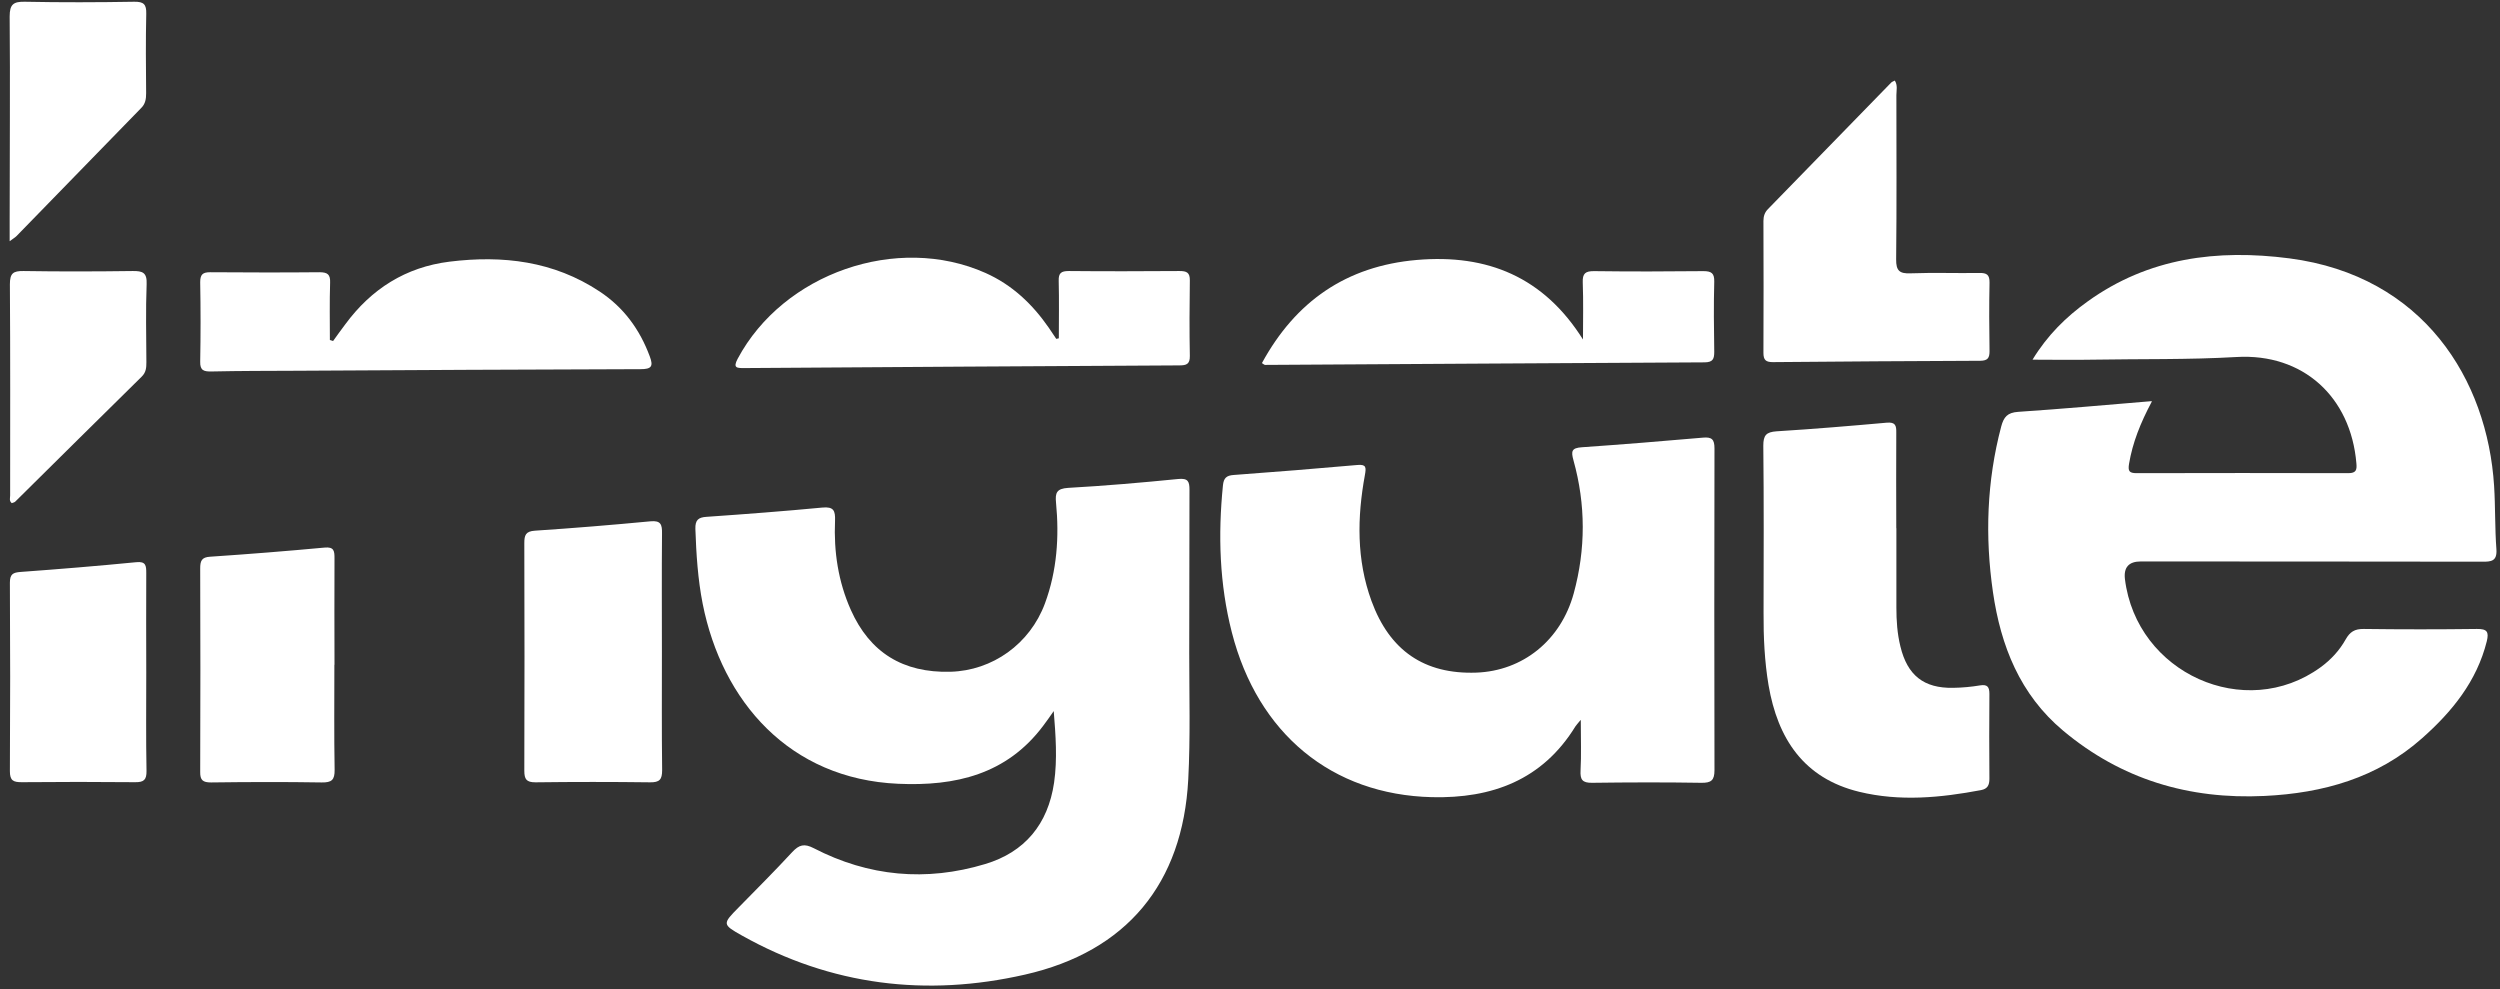 <?xml version="1.0" encoding="UTF-8"?> <svg xmlns="http://www.w3.org/2000/svg" width="139" height="55" viewBox="0 0 139 55" fill="none"><rect x="0" y="0" width="139" height="55" fill="#333333" stroke="none"/> <path d="M119.642 22.325C118.999 23.535 118.573 24.617 118.376 25.78C118.309 26.186 118.376 26.308 118.796 26.308C122.722 26.301 126.642 26.294 130.568 26.308C131.008 26.308 131.049 26.118 131.015 25.76C130.704 22.068 128.05 19.633 124.347 19.85C121.673 20.005 119.006 19.951 116.332 19.998C115.262 20.019 114.199 19.998 113.008 19.998C113.841 18.632 114.876 17.618 116.075 16.759C119.459 14.325 123.277 13.845 127.292 14.365C134.752 15.339 138.299 21.107 138.672 27.018C138.746 28.187 138.712 29.364 138.8 30.534C138.848 31.203 138.516 31.237 138.001 31.23C131.679 31.217 125.356 31.224 119.026 31.217C118.363 31.217 118.069 31.544 118.146 32.197C118.789 37.431 124.828 40.15 129.025 37.1C129.6 36.681 130.074 36.167 130.419 35.551C130.656 35.132 130.92 34.963 131.421 34.97C133.52 34.997 135.619 34.997 137.717 34.97C138.279 34.963 138.394 35.126 138.266 35.653C137.71 37.885 136.329 39.575 134.664 41.049C132.18 43.254 129.167 44.099 125.904 44.255C121.707 44.457 117.943 43.335 114.707 40.623C112.311 38.615 111.241 35.91 110.808 32.921C110.361 29.831 110.463 26.754 111.268 23.711C111.41 23.183 111.613 22.94 112.209 22.899C114.626 22.737 117.036 22.521 119.629 22.304L119.642 22.325Z" fill="white"></path> <path d="M58.593 39.528C58.397 39.805 58.207 40.089 57.998 40.359C55.967 43.064 53.117 43.72 49.942 43.578C43.889 43.315 40.146 38.993 39.069 33.57C38.799 32.197 38.711 30.804 38.663 29.405C38.65 28.911 38.826 28.762 39.293 28.735C41.439 28.586 43.578 28.424 45.717 28.221C46.354 28.16 46.448 28.39 46.428 28.951C46.354 30.669 46.604 32.339 47.308 33.915C48.364 36.282 50.206 37.418 52.839 37.35C55.181 37.289 57.266 35.802 58.099 33.55C58.769 31.738 58.898 29.851 58.715 27.944C58.661 27.403 58.749 27.166 59.385 27.126C61.43 27.011 63.474 26.835 65.512 26.632C66.067 26.578 66.135 26.781 66.135 27.241C66.121 30.263 66.135 33.279 66.121 36.302C66.121 38.649 66.189 40.995 66.067 43.335C65.762 49.123 62.648 52.904 56.989 54.188C51.505 55.439 46.212 54.797 41.256 52.018C40.146 51.395 40.166 51.368 41.073 50.449C42.069 49.434 43.077 48.427 44.045 47.379C44.431 46.966 44.715 46.885 45.25 47.162C48.297 48.738 51.499 49.029 54.775 48.041C56.982 47.379 58.268 45.823 58.607 43.517C58.796 42.206 58.695 40.88 58.586 39.514L58.593 39.528Z" fill="white"></path> <path d="M87.879 40.035C87.71 40.245 87.642 40.312 87.594 40.386C85.76 43.369 82.951 44.403 79.613 44.322C74.048 44.187 69.932 40.792 68.49 35.159C67.8 32.468 67.719 29.736 67.996 26.984C68.037 26.578 68.193 26.436 68.592 26.409C70.887 26.24 73.175 26.057 75.463 25.854C75.964 25.807 75.964 25.983 75.89 26.402C75.457 28.762 75.416 31.116 76.255 33.415C77.264 36.174 79.193 37.499 82.084 37.398C84.663 37.303 86.782 35.612 87.5 32.989C88.17 30.534 88.17 28.052 87.486 25.598C87.344 25.084 87.378 24.908 87.953 24.867C90.194 24.712 92.442 24.529 94.682 24.333C95.183 24.286 95.325 24.434 95.325 24.928C95.312 30.892 95.312 36.857 95.325 42.821C95.325 43.389 95.143 43.531 94.594 43.524C92.57 43.49 90.546 43.497 88.522 43.524C87.974 43.531 87.852 43.348 87.879 42.834C87.926 41.969 87.892 41.097 87.892 40.048L87.879 40.035Z" fill="white"></path> <path d="M105.439 29.371C105.439 30.845 105.439 32.319 105.439 33.787C105.439 34.51 105.487 35.234 105.663 35.944C106.049 37.546 106.962 38.277 108.601 38.243C109.102 38.236 109.603 38.189 110.09 38.108C110.503 38.04 110.611 38.196 110.611 38.581C110.598 40.157 110.598 41.725 110.611 43.301C110.611 43.66 110.503 43.862 110.144 43.93C107.89 44.356 105.629 44.572 103.375 44.025C100.281 43.274 98.839 41.063 98.331 38.094C98.108 36.762 98.047 35.416 98.054 34.064C98.06 30.967 98.074 27.876 98.04 24.779C98.04 24.198 98.203 24.022 98.778 23.981C100.822 23.853 102.867 23.684 104.904 23.501C105.385 23.461 105.439 23.657 105.433 24.049C105.419 25.821 105.433 27.592 105.433 29.364L105.439 29.371Z" fill="white"></path> <path d="M18.517 18.964C18.74 18.653 18.963 18.342 19.194 18.037C20.642 16.069 22.551 14.852 24.995 14.548C27.954 14.183 30.783 14.514 33.336 16.205C34.676 17.09 35.569 18.314 36.125 19.809C36.341 20.377 36.219 20.526 35.61 20.526C29.233 20.539 22.863 20.58 16.486 20.614C14.908 20.62 13.338 20.62 11.761 20.654C11.341 20.661 11.117 20.607 11.131 20.107C11.158 18.632 11.158 17.165 11.131 15.691C11.131 15.258 11.273 15.136 11.686 15.136C13.71 15.15 15.734 15.156 17.759 15.136C18.212 15.136 18.375 15.258 18.354 15.725C18.32 16.786 18.341 17.841 18.341 18.903C18.395 18.923 18.449 18.937 18.51 18.957L18.517 18.964Z" fill="white"></path> <path d="M58.871 18.815C58.871 17.747 58.891 16.685 58.864 15.616C58.85 15.184 58.999 15.069 59.426 15.069C61.477 15.089 63.522 15.082 65.573 15.069C65.972 15.069 66.162 15.143 66.155 15.596C66.135 16.996 66.128 18.389 66.155 19.789C66.162 20.242 65.972 20.316 65.579 20.316C57.51 20.357 49.441 20.411 41.371 20.465C40.972 20.465 40.742 20.465 41.012 19.951C43.551 15.19 49.881 12.986 54.795 15.177C56.278 15.839 57.402 16.908 58.316 18.227C58.458 18.43 58.593 18.632 58.729 18.842C58.776 18.828 58.823 18.815 58.878 18.808L58.871 18.815Z" fill="white"></path> <path d="M70.163 20.188C72.031 16.759 74.854 14.791 78.78 14.453C82.707 14.115 85.834 15.407 88.014 18.876C88.014 17.821 88.041 16.759 88.001 15.704C87.98 15.197 88.156 15.069 88.637 15.075C90.661 15.102 92.685 15.096 94.709 15.075C95.156 15.075 95.325 15.19 95.312 15.664C95.278 16.962 95.292 18.26 95.312 19.559C95.312 19.951 95.244 20.14 94.784 20.147C86.633 20.188 78.489 20.242 70.339 20.289C70.298 20.289 70.257 20.248 70.163 20.188Z" fill="white"></path> <path d="M105.351 4.479C105.521 4.743 105.439 5.027 105.439 5.29C105.439 8.333 105.46 11.376 105.426 14.419C105.419 15.055 105.615 15.224 106.231 15.197C107.504 15.15 108.777 15.197 110.049 15.177C110.462 15.17 110.625 15.271 110.618 15.718C110.591 16.989 110.598 18.26 110.618 19.532C110.618 19.91 110.51 20.052 110.11 20.059C106.265 20.073 102.42 20.1 98.568 20.134C98.182 20.134 98.047 20.019 98.047 19.62C98.06 17.178 98.054 14.73 98.047 12.289C98.047 12.026 98.115 11.809 98.304 11.62C100.586 9.28 102.867 6.94 105.148 4.594C105.196 4.547 105.27 4.52 105.338 4.486L105.351 4.479Z" fill="white"></path> <path d="M36.802 36.234C36.802 38.432 36.788 40.623 36.815 42.821C36.815 43.342 36.673 43.504 36.145 43.497C34.019 43.47 31.9 43.47 29.775 43.497C29.267 43.497 29.152 43.328 29.152 42.848C29.165 38.635 29.165 34.416 29.152 30.203C29.152 29.763 29.22 29.54 29.741 29.506C31.887 29.364 34.026 29.188 36.165 28.985C36.747 28.931 36.815 29.168 36.808 29.655C36.788 31.853 36.802 34.044 36.802 36.241V36.234Z" fill="white"></path> <path d="M18.591 36.958C18.591 38.906 18.571 40.853 18.605 42.801C18.612 43.369 18.442 43.511 17.887 43.504C15.836 43.47 13.785 43.477 11.734 43.504C11.28 43.504 11.124 43.382 11.131 42.916C11.145 39.149 11.145 35.376 11.131 31.609C11.131 31.19 11.206 30.98 11.686 30.953C13.805 30.811 15.924 30.642 18.043 30.446C18.584 30.392 18.598 30.649 18.598 31.048C18.584 33.022 18.598 34.99 18.598 36.965L18.591 36.958Z" fill="white"></path> <path d="M8.132 37.398C8.132 39.217 8.112 41.042 8.146 42.861C8.153 43.362 7.997 43.497 7.51 43.49C5.411 43.47 3.306 43.47 1.207 43.49C0.747 43.49 0.55 43.409 0.55 42.882C0.571 39.386 0.571 35.89 0.55 32.4C0.55 31.913 0.726 31.832 1.153 31.799C3.299 31.643 5.438 31.467 7.577 31.258C8.112 31.203 8.132 31.454 8.132 31.853C8.119 33.699 8.132 35.545 8.132 37.391V37.398Z" fill="white"></path> <path d="M0.537 13.412C0.537 12.932 0.537 12.567 0.537 12.208C0.537 8.442 0.57 4.675 0.537 0.915C0.537 0.239 0.746 0.083 1.39 0.097C3.414 0.138 5.438 0.131 7.462 0.097C7.99 0.09 8.146 0.239 8.132 0.766C8.098 2.234 8.112 3.708 8.125 5.182C8.125 5.5 8.085 5.771 7.855 6C5.539 8.374 3.231 10.754 0.916 13.128C0.834 13.209 0.733 13.263 0.537 13.412Z" fill="white"></path> <path d="M0.659 27.978C0.496 27.849 0.564 27.687 0.564 27.552C0.564 23.636 0.577 19.721 0.55 15.806C0.55 15.19 0.733 15.062 1.308 15.069C3.333 15.102 5.357 15.096 7.381 15.069C7.929 15.062 8.18 15.156 8.153 15.792C8.098 17.239 8.132 18.686 8.139 20.134C8.139 20.438 8.125 20.702 7.875 20.945C5.526 23.251 3.19 25.577 0.848 27.89C0.801 27.937 0.726 27.944 0.665 27.971L0.659 27.978Z" fill="white"></path> </svg> 